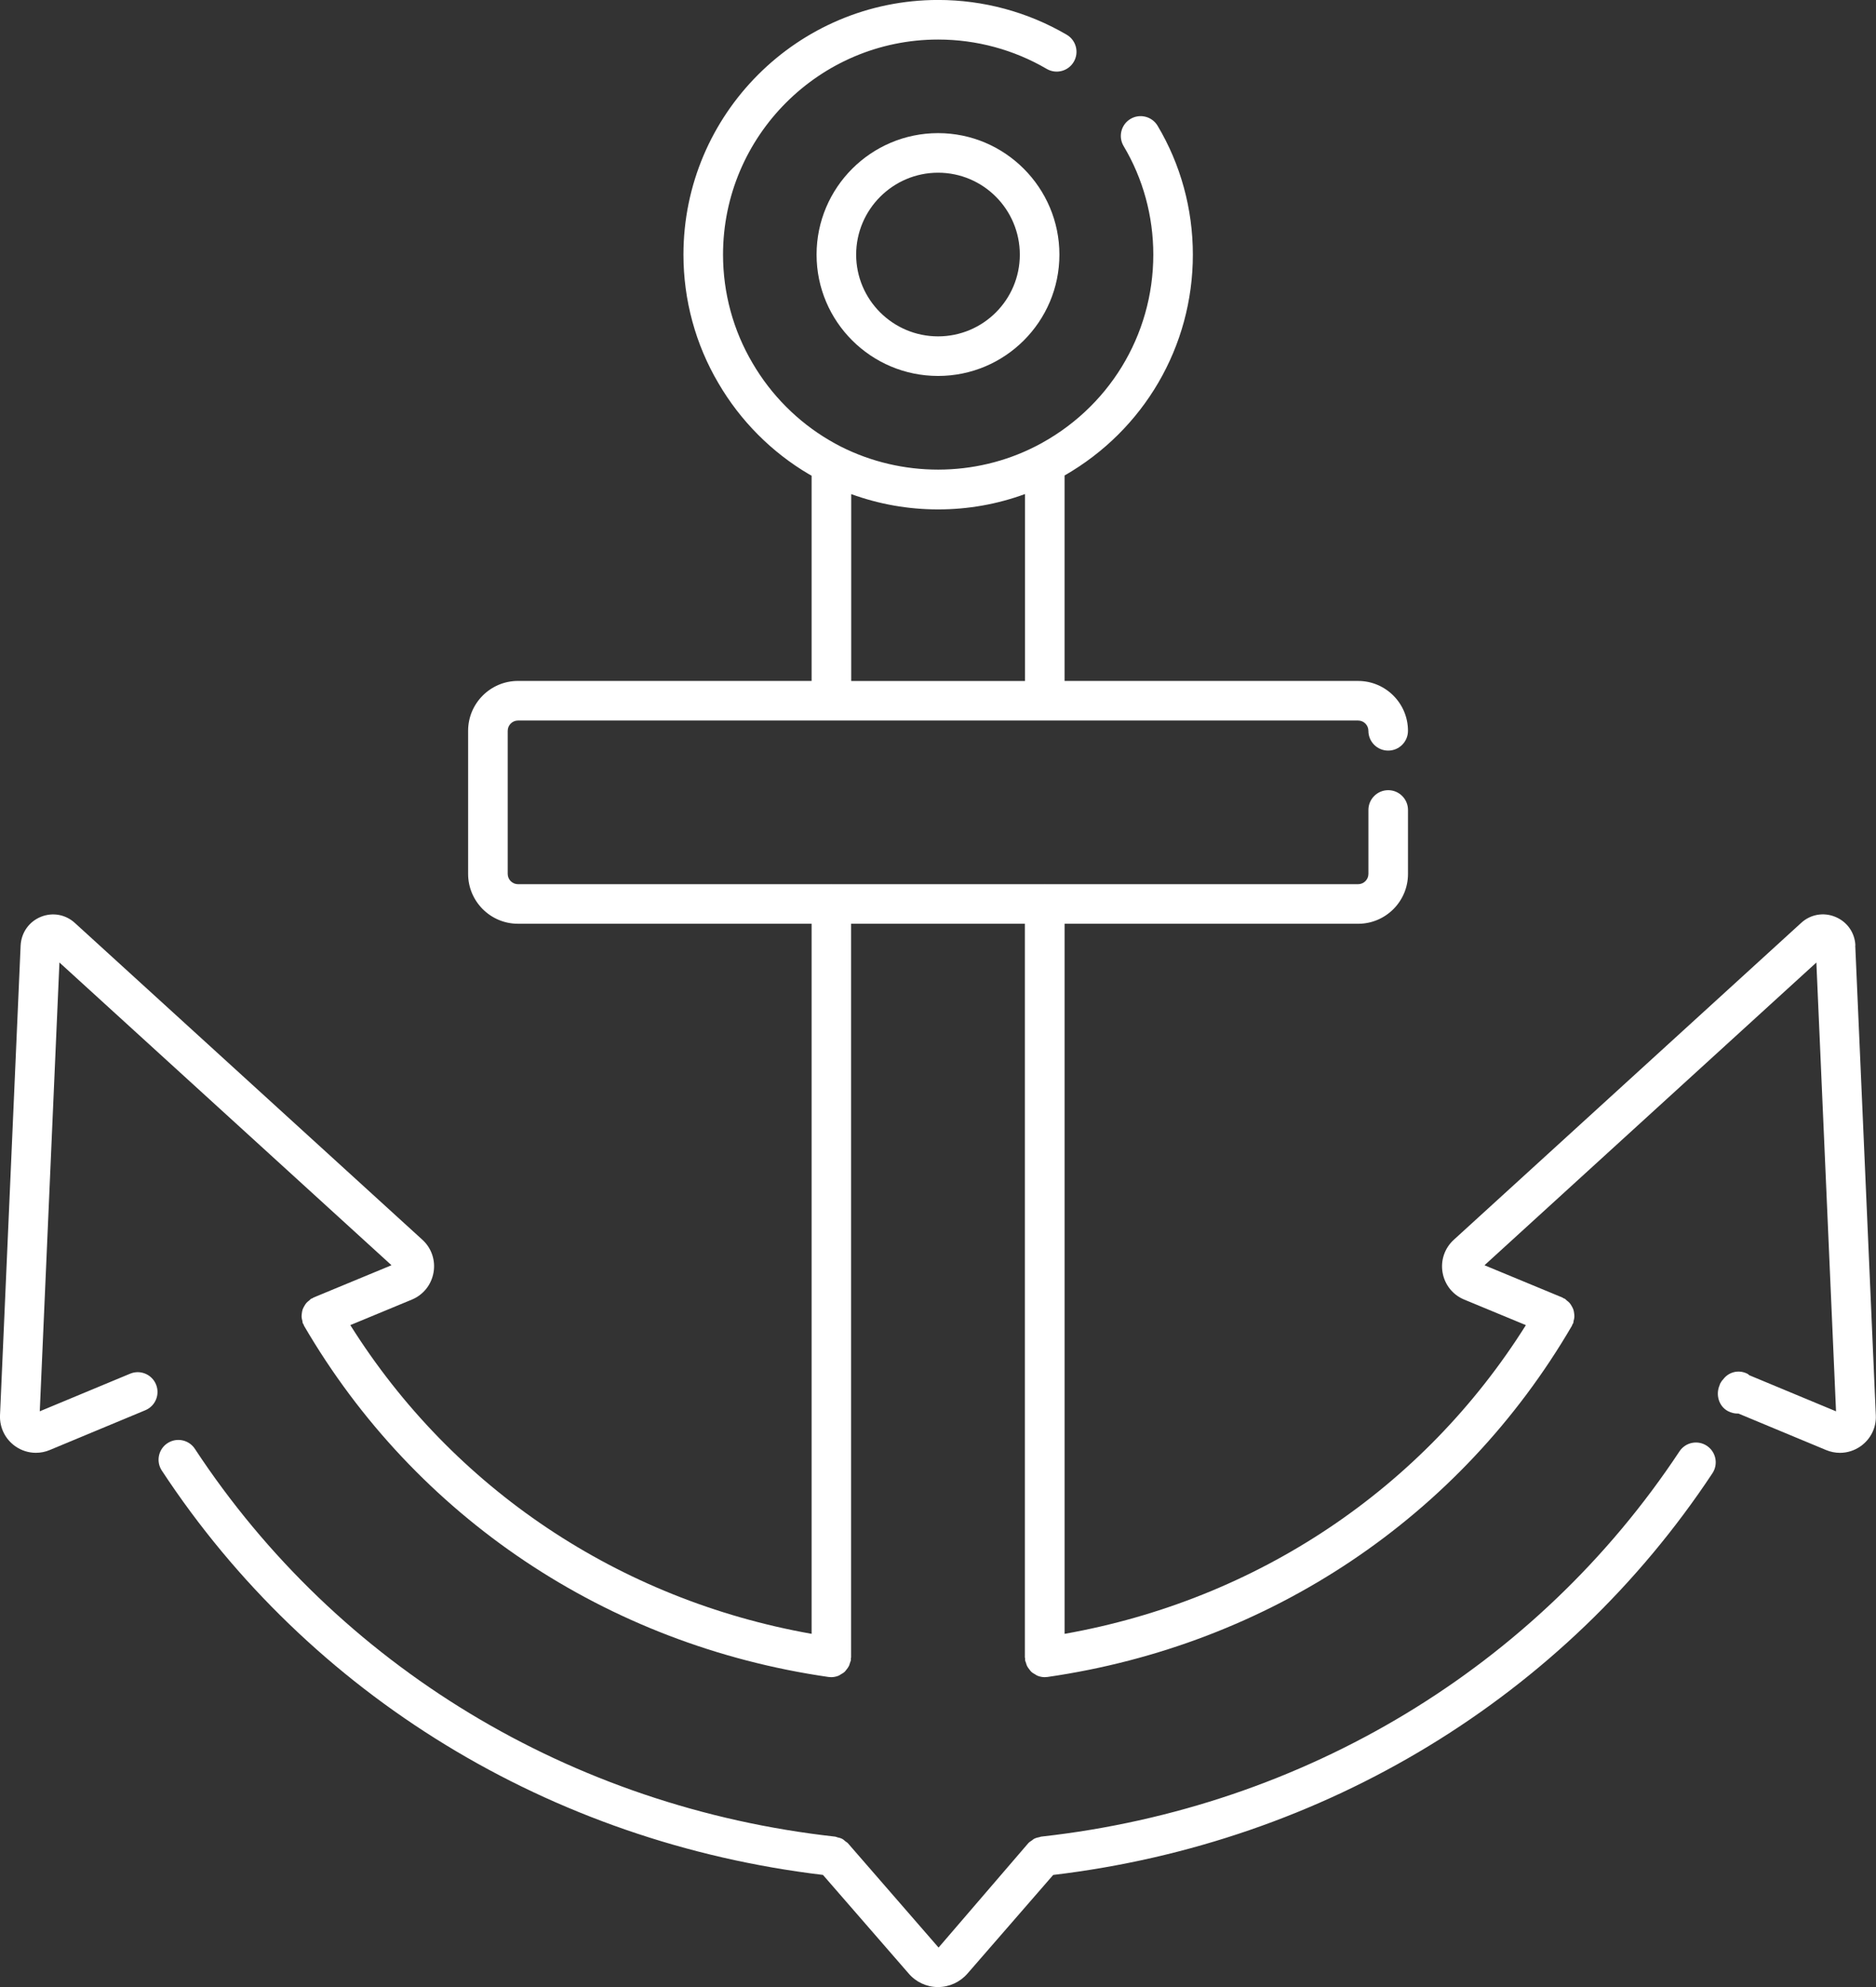 <?xml version="1.0" encoding="UTF-8"?><svg id="_レイヤー_2" xmlns="http://www.w3.org/2000/svg" width="89.578" height="94.883" viewBox="0 0 89.578 94.883"><rect x="0" y="0" width="89.578" height="94.883" fill="#333333" stroke="none"/><defs><style>.cls-1{fill:#fff;}</style></defs><g id="_文字"><path class="cls-1" d="M81.502,69.038c-.436-.288-1.022-.169-1.309.267-6.808,10.291-17.902,16.992-30.442,18.391-.006,0-.011.002-.017.002-.008,0-.016.002-.024.003-.022.002-.038.015-.06.019-.099.017-.195.043-.285.091-.034.018-.058.047-.09.069-.061.043-.127.078-.178.137l-4.281,4.981-4.328-4.981c-.034-.039-.08-.059-.119-.091-.05-.042-.095-.087-.154-.118-.074-.039-.153-.057-.233-.075-.035-.008-.064-.028-.101-.032-12.616-1.399-23.761-8.149-30.575-18.517-.286-.436-.871-.557-1.309-.271-.436.287-.557.873-.27,1.309,7.056,10.736,18.547,17.752,31.569,19.307l4.085,4.7c.348.412.857.652,1.396.655h.012c.539,0,1.052-.235,1.407-.644l4.093-4.71c12.962-1.543,24.421-8.513,31.479-19.182.288-.436.168-1.022-.267-1.309Z"/><path class="cls-1" d="M88.594,45.152c-.023-.609-.388-1.133-.952-1.368-.565-.237-1.196-.123-1.64.288l-16.584,15.129c-.438.399-.638.985-.535,1.569.103.583.491,1.065,1.036,1.288l2.941,1.218c-4.904,7.806-12.83,13.111-22.027,14.742v-33.907h14.017c1.313,0,2.381-1.068,2.381-2.381v-3.053c0-.522-.423-.945-.945-.945s-.945.423-.945.945v3.053c0,.27-.221.491-.491.491h-14.948s-.009-.003-.014-.003c-.005,0-.009.003-.014.003h-10.16s-.009-.003-.014-.003c-.005,0-.009.003-.014.003h-14.952c-.271,0-.491-.221-.491-.491v-6.833c0-.27.221-.491.491-.491h40.115c.271,0,.491.221.491.491,0,.522.423.945.945.945s.945-.423.945-.945c0-1.313-1.068-2.381-2.381-2.381h-14.017v-9.811c3.791-2.175,6.126-6.16,6.126-10.544,0-2.181-.582-4.309-1.683-6.155-.268-.448-.849-.594-1.296-.327-.448.268-.594.847-.327,1.296.927,1.552,1.417,3.345,1.417,5.185,0,3.867-2.15,7.372-5.61,9.147-2.909,1.49-6.405,1.486-9.317.015-.182-.096-.365-.192-.546-.301-1.509-.888-2.775-2.16-3.663-3.682-.922-1.56-1.409-3.351-1.409-5.179,0-5.664,4.608-10.272,10.272-10.272,1.825,0,3.617.485,5.183,1.402.451.263,1.029.112,1.293-.339.264-.45.113-1.029-.338-1.293-1.856-1.086-3.979-1.66-6.138-1.66-6.706,0-12.162,5.456-12.162,12.162,0,2.166.578,4.289,1.669,6.136,1.047,1.797,2.546,3.303,4.326,4.35.04.024.085.046.125.069v9.8h-14.021c-1.313,0-2.381,1.068-2.381,2.381v6.833c0,1.313,1.068,2.381,2.381,2.381h14.021v33.907c-9.196-1.629-17.122-6.934-22.027-14.742l2.942-1.219c.545-.227.931-.711,1.032-1.296.101-.581-.098-1.166-.532-1.56L3.581,44.077c-.444-.411-1.067-.524-1.627-.299-.564.229-.935.748-.969,1.368L0,67.591c-.02.591.258,1.143.743,1.478.292.202.63.304.972.304.223,0,.447-.043.66-.133l4.564-1.9c.482-.2.71-.753.509-1.236-.201-.481-.754-.711-1.236-.508l-4.313,1.795.939-21.431,15.856,14.456-3.72,1.541c-.021.009-.034.026-.053.036-.02.01-.041.009-.061.021-.038.022-.06.057-.093.083-.051.039-.1.077-.141.125-.04.047-.069.097-.099.149-.03.053-.058.103-.078.161-.019.058-.027.115-.036.176-.008.06-.015.117-.012.178.004.063.02.122.036.184.011.041.007.082.024.122.009.021.026.034.036.054.01.02.01.041.021.061,5.321,9.13,14.449,15.242,25.043,16.77.045.006.089.009.134.009,0,0,0,0,0,0h.001c.122,0,.239-.027.348-.071.039-.016.07-.043.106-.063.065-.037.129-.073.184-.124.035-.033.06-.072.089-.109.043-.053.083-.106.114-.169.022-.046.034-.095.049-.145.013-.044.037-.083.044-.13.003-.023-.005-.045-.004-.068.002-.023.014-.043.014-.067v-35.029h8.297v35.029c0,.024.012.044.014.067.002.023-.007.045-.004.068.007.047.031.086.044.13.015.05.026.099.049.145.03.063.071.115.114.169.03.037.054.077.089.109.055.051.119.087.184.124.036.021.067.047.106.063.109.044.226.071.348.071h.001s0,0,0,0c.045,0,.089-.003.134-.009,10.595-1.53,19.723-7.642,25.043-16.77.011-.019.011-.041.021-.061.01-.02.027-.033.036-.053.017-.04.013-.081.024-.122.017-.062.033-.122.036-.185.004-.061-.003-.118-.012-.178-.008-.06-.016-.118-.036-.175-.019-.058-.048-.109-.078-.162-.03-.052-.058-.102-.098-.148-.041-.048-.09-.086-.141-.125-.033-.026-.056-.061-.093-.083-.019-.011-.041-.011-.061-.021-.02-.01-.033-.027-.053-.036l-3.72-1.541,15.847-14.456.939,21.431-4.143-1.724c-.027-.018-.044-.046-.074-.062-.383-.203-.821-.12-1.101.174-.027.025-.045.056-.069.084-.029.038-.066.065-.089.11-.018.026-.048.077-.063.105-.003.006-.003.012-.005.018-.001.003-.004.005-.005.008-.004.01-.002.02-.006.03-.204.454-.047,1.016.397,1.249.148.077.306.115.459.115.01,0,.02-.004.031-.004l4.192,1.745c.214.089.439.134.663.134.347,0,.692-.107.987-.315.484-.34.755-.895.726-1.479l-.982-22.428ZM40.645,23.594c1.33.483,2.72.731,4.151.731s2.821-.248,4.146-.733v8.927h-8.297v-8.924Z"/><path class="cls-1" d="M44.793,6.357c-3.2,0-5.802,2.602-5.802,5.802s2.603,5.793,5.802,5.793,5.793-2.599,5.793-5.793-2.599-5.802-5.793-5.802ZM44.793,16.062c-2.157,0-3.912-1.751-3.912-3.903s1.755-3.912,3.912-3.912,3.903,1.755,3.903,3.912-1.751,3.903-3.903,3.903Z"/></g></svg>